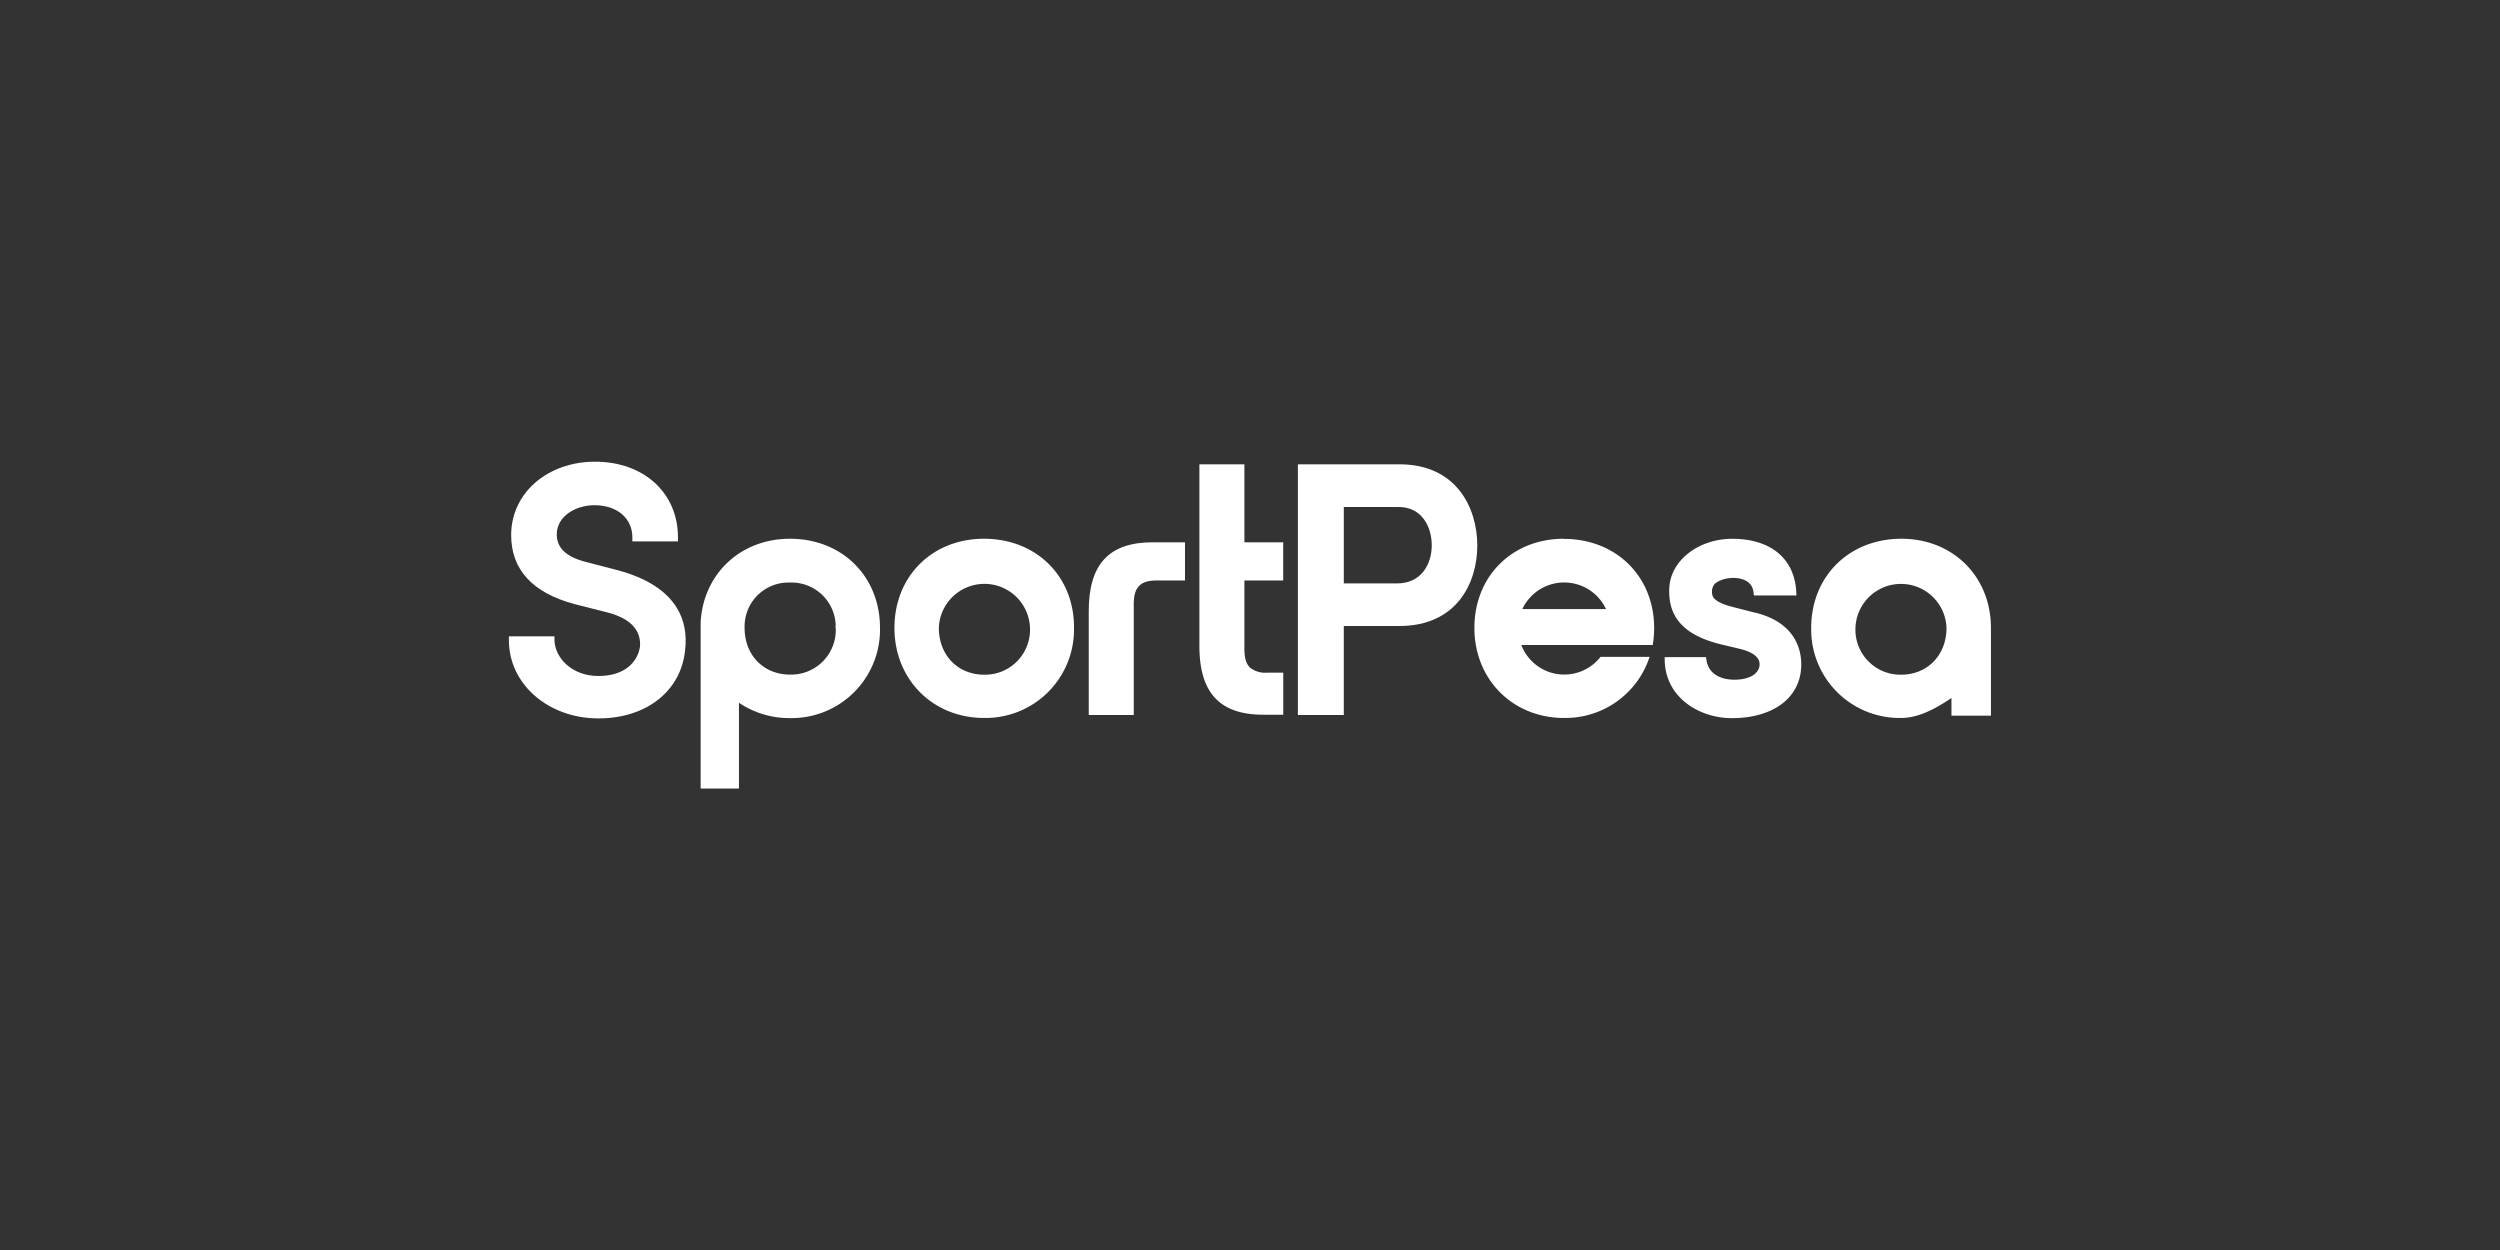 <svg id="Layer_1" data-name="Layer 1" xmlns="http://www.w3.org/2000/svg" viewBox="0 0 500 250"><rect x="0" y="0" width="500" height="250" fill="#333333" stroke="none"/><defs><style>.cls-1{fill:#fff;}</style></defs><title>2246_500x250_dark</title><path class="cls-1" d="M123.37,114l-6.19-1.61c-3.93-1-5.83-2.8-5.83-5.51,0-3.66,3.83-5.84,7.52-5.84,4.55,0,7.6,2.6,7.6,6.43v.81h9.12v-.81c0-8.89-6.82-15.13-16.58-15.13-9.56,0-16.78,6.3-16.78,14.67,0,6.9,4.25,11.54,12.64,13.8l6.13,1.56c4.88,1.14,7.24,3.49,7,6.94-.41,2.84-2.79,5.89-8.31,5.89-5.35,0-8.68-3.63-8.8-7.14v-.8h-9.11v.8c0,8.77,7.86,15.62,17.91,15.62,9.65,0,16.57-5.53,17.34-13.74C137.66,124.47,135.78,117.27,123.37,114Z"/><path class="cls-1" d="M196.8,107.75c-10.37,0-17.91,7.51-17.91,17.84s7.7,18,17.91,18a17.69,17.69,0,0,0,18-17.33q0-.36,0-.72C214.85,115.26,207.26,107.75,196.8,107.75ZM206,125.59a9,9,0,0,1-9.15,9.35c-5.3,0-9.08-3.93-9.08-9.35a9.12,9.12,0,0,1,18.23,0Z"/><path class="cls-1" d="M158,107.75c-9.84,0-17.27,6.94-17.87,16.59V157.7h7.66V140.55A18,18,0,0,0,158,143.62a17.69,17.69,0,0,0,18-17.36v-.67C176,115.26,168.41,107.75,158,107.75Zm9.15,17.84a8.93,8.93,0,0,1-9.15,9.33c-5.3,0-9.08-3.91-9.08-9.33a8.79,8.79,0,0,1,8.48-9.08q.3,0,.6,0a8.84,8.84,0,0,1,9.14,8.54C167.1,125.23,167.1,125.41,167.1,125.59Z"/><path class="cls-1" d="M249.93,133.43c-.8-.8-1.09-2.07-1.05-4.26V116.09h7.76v-7.63h-7.76V92.86h-9v36.31c0,9.39,4.06,13.77,12.77,13.77h4v-8.41h-3.15a4.93,4.93,0,0,1-3.62-1.1Z"/><path class="cls-1" d="M279.87,92.86H259.58V143h9.18v-17.8h11.11c11.51,0,15.59-8.66,15.59-16.09S291.38,92.86,279.87,92.86Zm6.48,16.22c0,3.78-2.13,7.6-6.9,7.6H268.76V101.4h11C284.3,101.41,286.35,105.26,286.35,109.08Z"/><path class="cls-1" d="M217.75,122.22V143h9V121.43c-.05-2.18.27-3.44,1.06-4.24s1.89-1.1,3.59-1.1H237v-7.63h-6.48C221.81,108.46,217.75,112.83,217.75,122.22Z"/><path class="cls-1" d="M351,122.54l-5-1.29c-2.67-.75-3.3-1.61-3.45-2a2.6,2.6,0,0,1,.21-2.24c.43-.69,2.12-1.43,3.93-1.43.85,0,3.66.2,4,2.78l.09.73h8.51l-.05-.88c-.4-6.56-5.18-10.45-12.78-10.45-6.59,0-12.07,4.13-12.57,9.4-.47,6,2.61,9.66,9.7,11.56l4.4,1.06c1.47.35,3.93,1.2,3.93,3.06s-2,3.1-5,3.1c-3.21,0-5.33-1.48-5.63-4l-.1-.52h-8.25l0,.64c.15,7.51,7,11.57,13.41,11.57,8.45,0,13.9-4.22,13.9-10.74,0-3-1.2-8.38-9.2-10.36Z"/><path class="cls-1" d="M398.15,124.34c-.59-9.65-8-16.59-17.86-16.59-10.46,0-18.05,7.51-18.05,17.84a17.69,17.69,0,0,0,17.33,18h.72c3.22,0,6.62-1.68,10-4v3.54h7.9V125.59Zm-8.85,1.25c0,5.42-3.81,9.35-9.07,9.35a9,9,0,0,1-9.14-9.35,9.11,9.11,0,0,1,18.21,0Z"/><path class="cls-1" d="M312.78,107.75c-10.37,0-17.9,7.51-17.9,17.84s7.7,18,17.9,18a17.7,17.7,0,0,0,16.89-11.51l.25-.7H320.1l-.16.2A9.2,9.2,0,0,1,304.26,129h26.29l.06-.44a19.4,19.4,0,0,0,.22-2.94c0-10.33-7.59-17.84-18.05-17.84Zm8.4,14.06H304.47a9.24,9.24,0,0,1,16.73,0Z"/></svg>